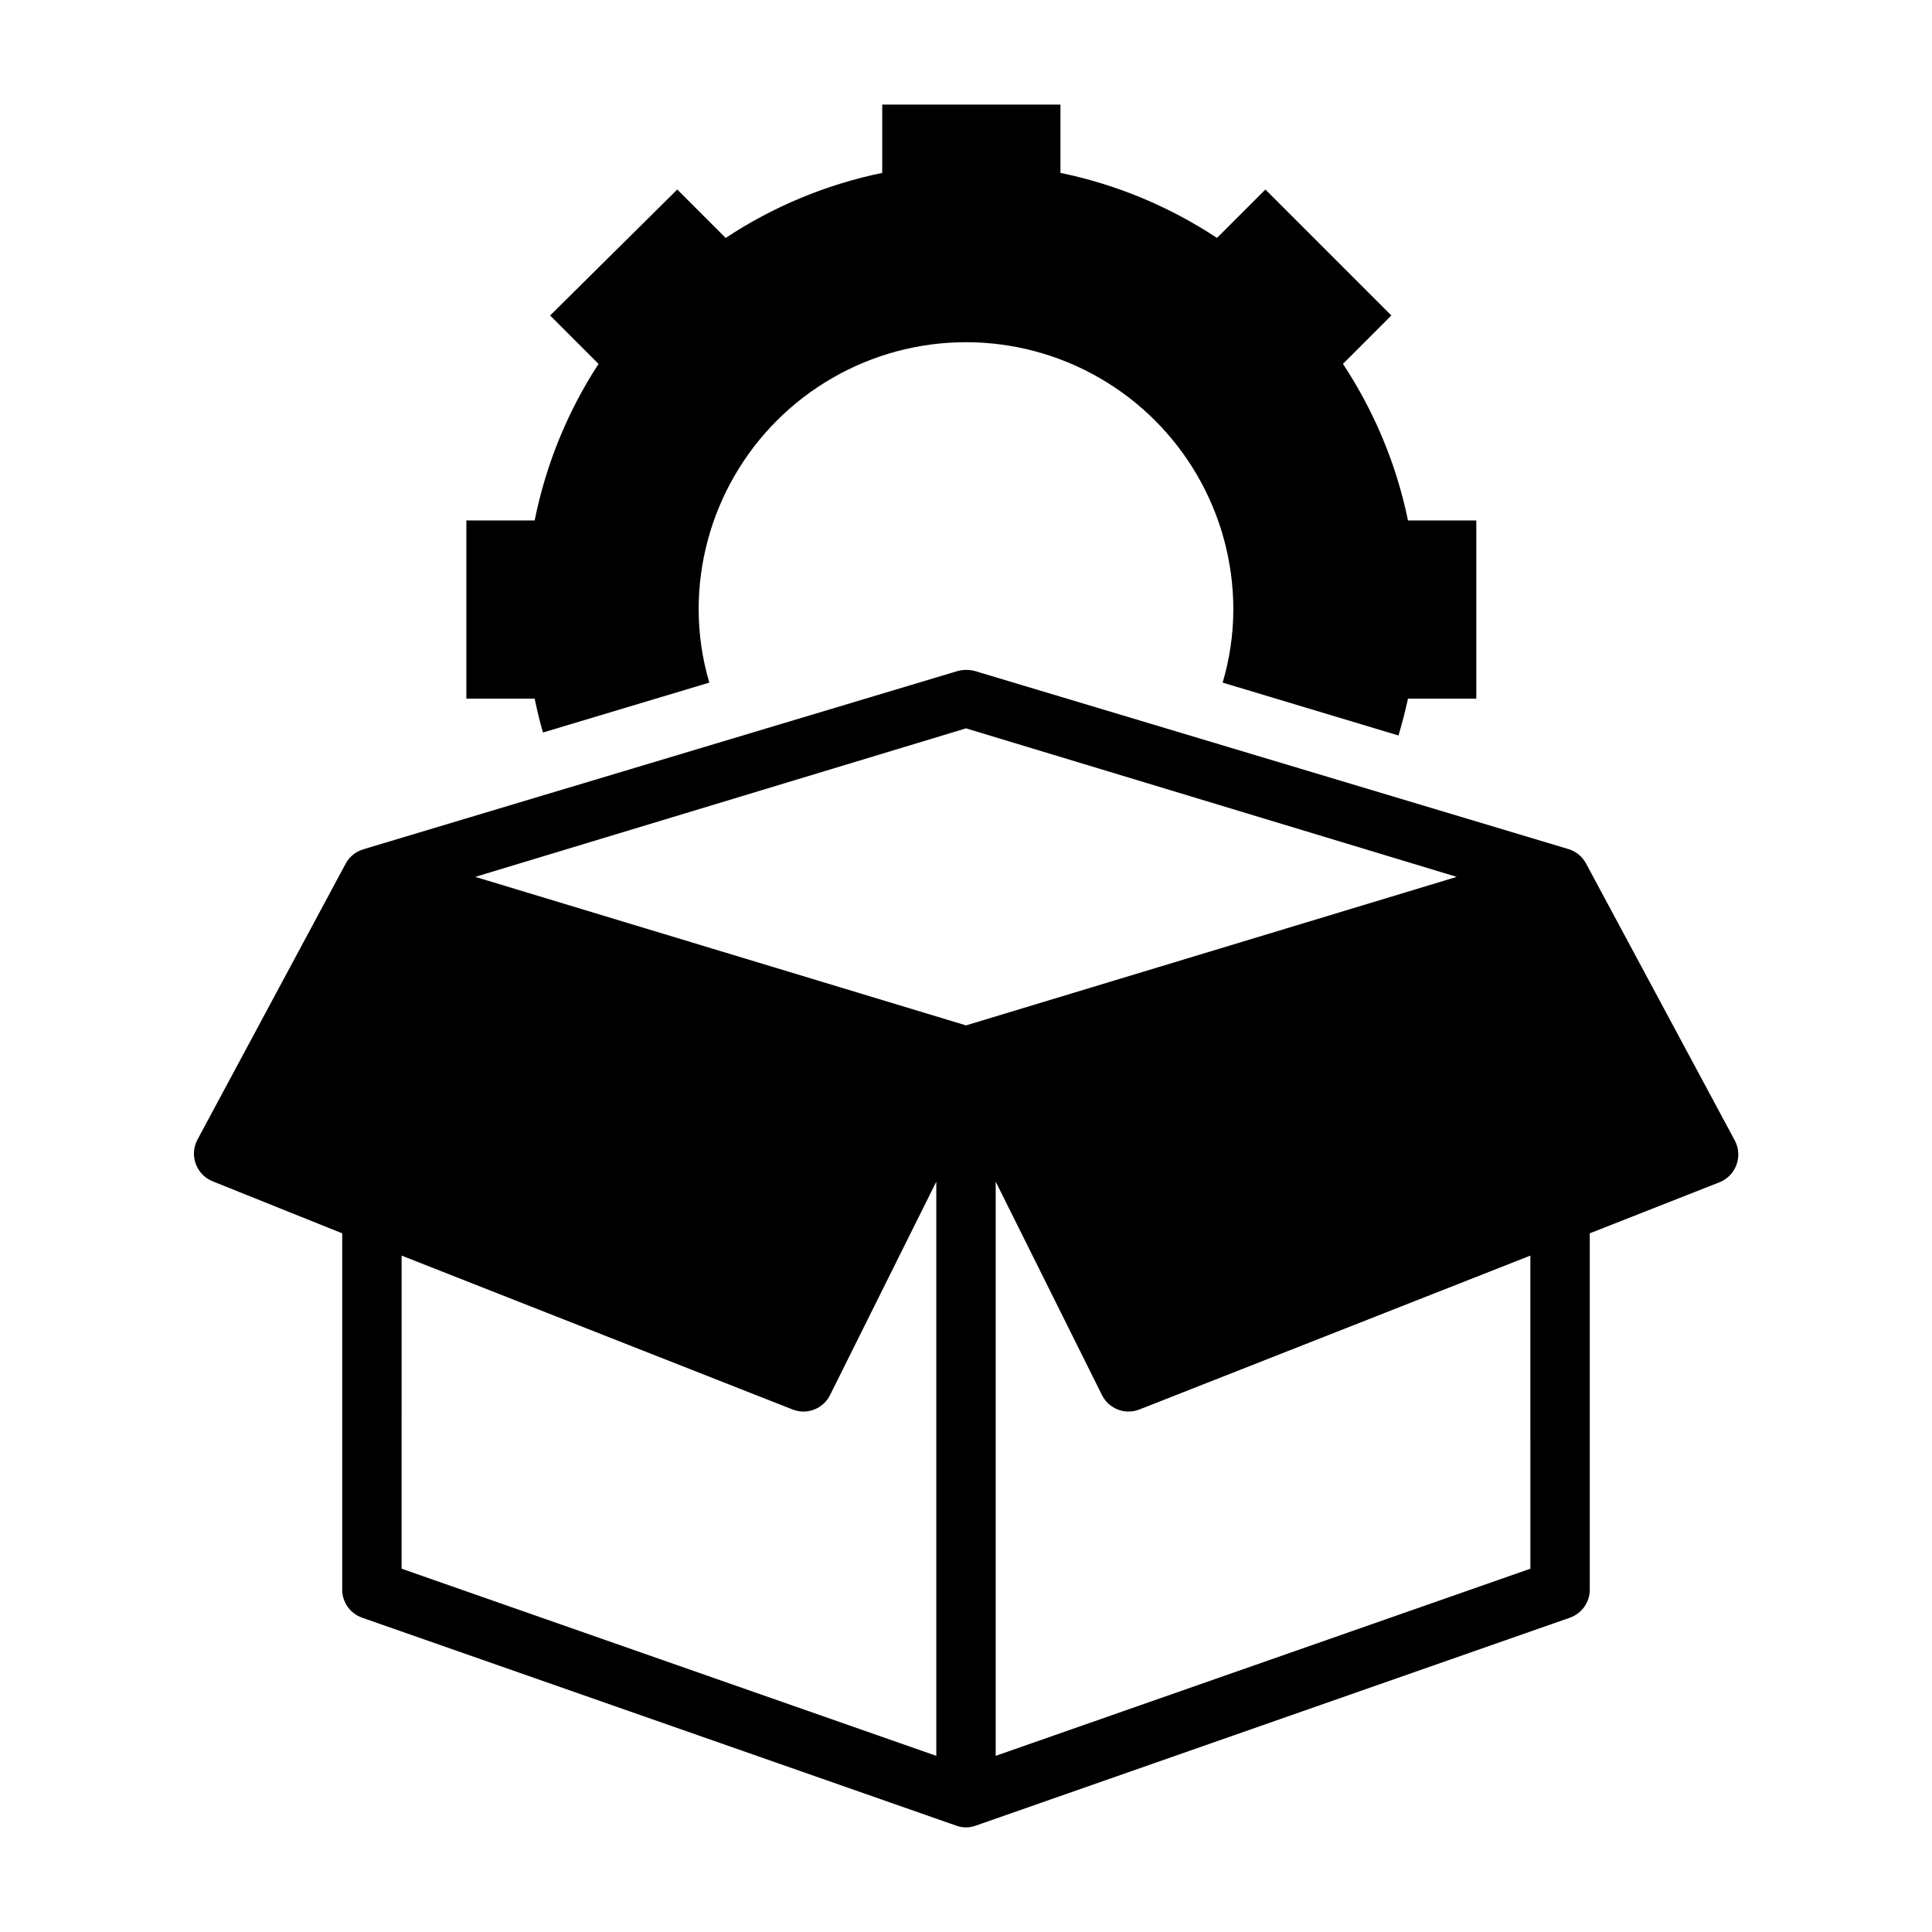 <?xml version="1.0" encoding="UTF-8"?>
<!-- The Best Svg Icon site in the world: iconSvg.co, Visit us! https://iconsvg.co -->
<svg fill="#000000" width="800px" height="800px" version="1.1" viewBox="144 144 512 512" xmlns="http://www.w3.org/2000/svg">
 <g>
  <path d="m235.71 372.68-39.359 73.289h-0.004c-1.074 1.984-1.246 4.332-0.473 6.453 0.766 2.117 2.398 3.809 4.488 4.644l34.324 13.777v94.465c0.012 3.332 2.125 6.297 5.273 7.398l157.44 55.105c1.672 0.625 3.519 0.625 5.195 0l157.44-55.105h-0.004c3.148-1.102 5.262-4.066 5.277-7.398v-94.465l34.402-13.539h-0.004c2.094-0.836 3.727-2.527 4.488-4.644 0.773-2.121 0.602-4.473-0.473-6.457l-39.359-73.289c-0.957-1.836-2.598-3.223-4.566-3.856l-157.44-47.23v-0.004c-1.496-0.391-3.07-0.391-4.566 0l-157.44 47.23 0.004 0.004c-1.961 0.559-3.625 1.859-4.644 3.621zm313.86 187.04-141.7 49.594v-152.17l28.184 56.602h-0.004c1.336 2.644 4.043 4.32 7.008 4.328 0.996 0.004 1.984-0.184 2.914-0.551l103.59-40.777zm-149.57-222.7 130.05 39.359-130.05 39.359-130.05-39.359zm-149.57 139.73 103.6 40.777c0.926 0.367 1.914 0.555 2.91 0.551 2.965-0.008 5.672-1.684 7.008-4.328l28.18-56.602v152.17l-141.7-49.594z"/>
  <path d="m267.59 281.92v47.23h18.105c0.629 3.07 1.34 6.062 2.203 8.973l44.082-13.227 0.004 0.004c-1.867-6.285-2.82-12.809-2.836-19.363 0-25.312 13.504-48.703 35.426-61.355 21.922-12.656 48.93-12.656 70.848 0 21.922 12.652 35.426 36.043 35.426 61.355-0.016 6.555-0.969 13.078-2.836 19.363l46.602 14.012c0.945-3.227 1.812-6.453 2.519-9.762h18.105v-47.23h-18.105c-3.051-14.801-8.902-28.883-17.238-41.484l12.832-12.832-33.379-33.379-12.832 12.832c-12.602-8.336-26.684-14.188-41.484-17.238v-18.105h-47.23v18.105c-14.801 3.051-28.883 8.902-41.488 17.238l-12.828-12.832-33.695 33.379 12.832 12.832c-8.227 12.625-13.969 26.707-16.926 41.484z"/>
 </g>
</svg>